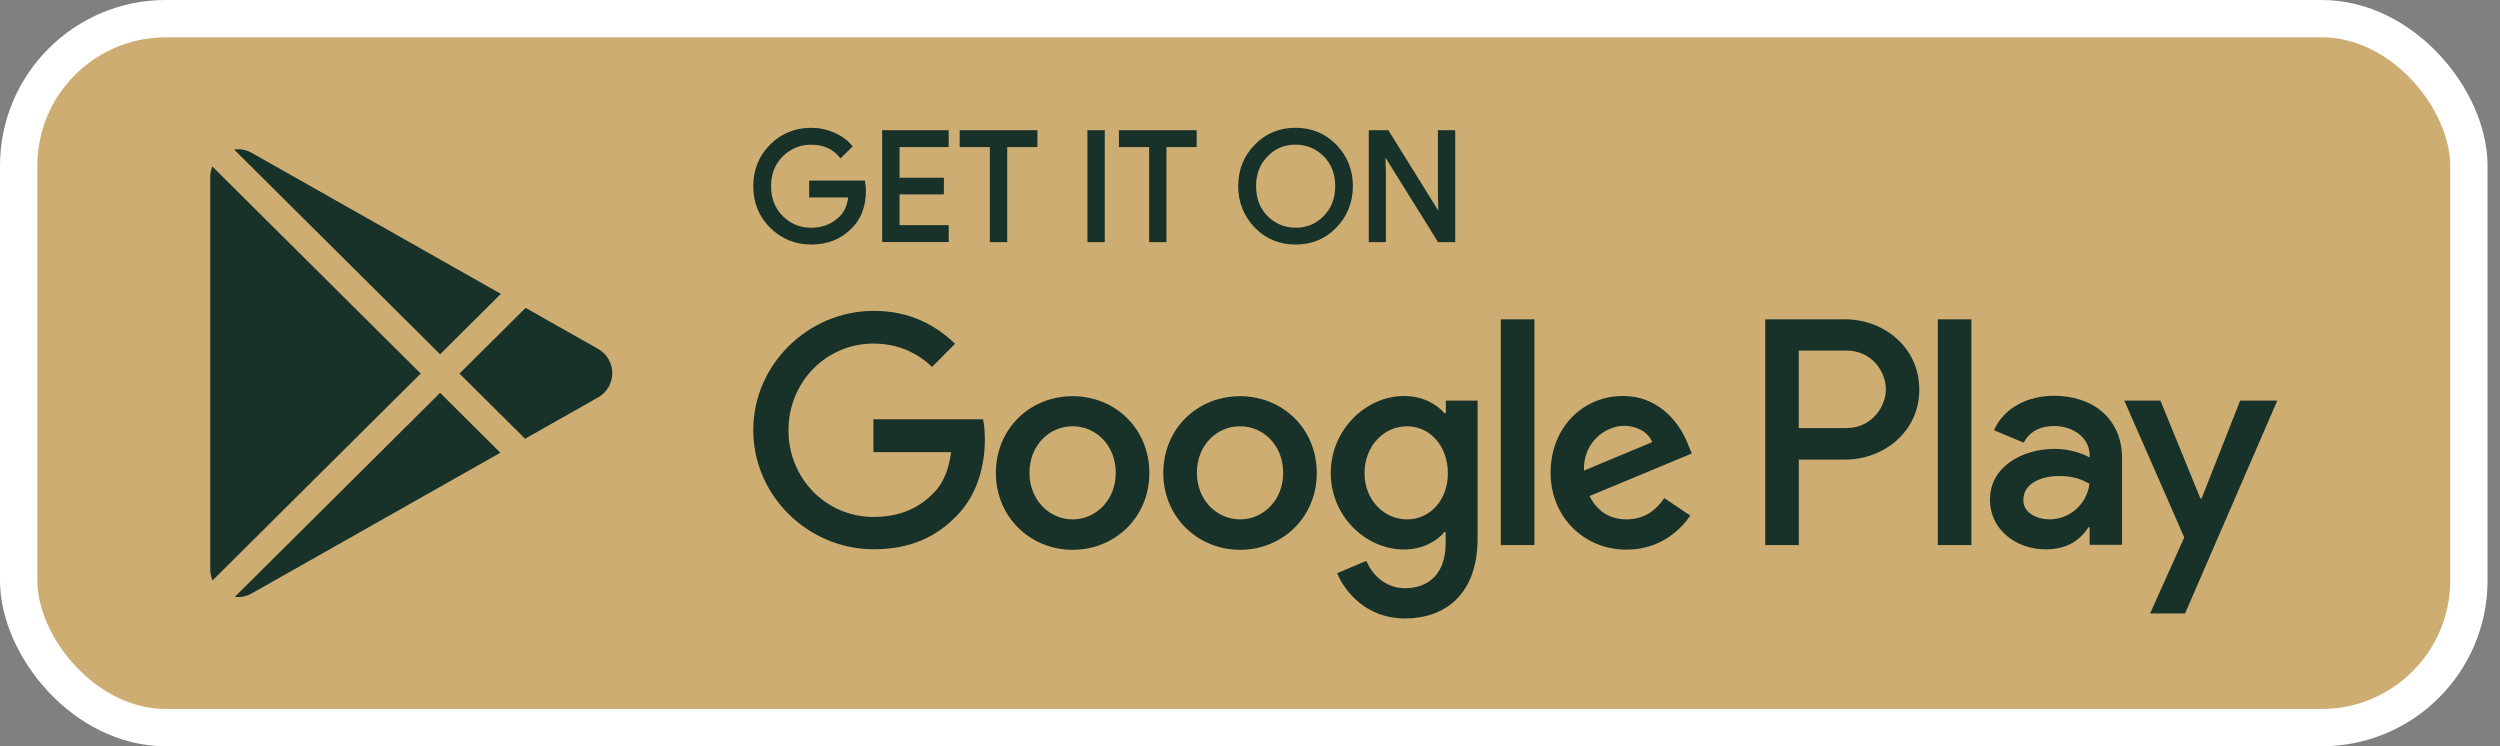 <svg width="134" height="40" viewBox="0 0 134 40" fill="none" xmlns="http://www.w3.org/2000/svg">
<rect x="0" y="0" width="134" height="40" fill="#808080" stroke="none"/>
<rect x="1" y="1" width="131.333" height="38" rx="7.889" fill="#CDAD71"/>
<rect x="1" y="1" width="131.333" height="38" rx="7.889" stroke="white" stroke-width="2"/>
<path d="M32.063 21.298L28.144 23.516L24.629 20.023L28.172 16.502L32.063 18.704C32.292 18.834 32.483 19.022 32.616 19.25C32.749 19.478 32.819 19.737 32.819 20.001C32.819 20.265 32.749 20.524 32.616 20.752C32.483 20.98 32.292 21.168 32.063 21.298ZM11.382 8.924C11.307 9.104 11.269 9.297 11.27 9.492V30.509C11.27 30.726 11.315 30.928 11.394 31.109L22.549 20.022L11.382 8.924ZM23.589 18.989L26.847 15.751L13.495 8.195C13.208 8.031 12.875 7.968 12.549 8.016L23.589 18.989ZM23.589 21.056L12.589 31.989C12.887 32.025 13.201 31.973 13.495 31.806L26.819 24.266L23.589 21.056Z" fill="#18322A"/>
<path d="M69.444 13.108C68.571 13.108 67.836 12.801 67.254 12.198C66.677 11.611 66.355 10.802 66.369 9.977C66.369 9.096 66.668 8.35 67.254 7.759C67.833 7.155 68.569 6.849 69.442 6.849C70.305 6.849 71.04 7.155 71.631 7.759C72.218 8.369 72.516 9.115 72.516 9.977C72.506 10.86 72.208 11.606 71.631 12.195C71.052 12.803 70.317 13.108 69.444 13.108ZM43.48 13.108C42.627 13.108 41.887 12.806 41.281 12.21C40.68 11.616 40.375 10.865 40.375 9.979C40.375 9.094 40.68 8.343 41.281 7.749C41.875 7.153 42.615 6.851 43.48 6.851C43.904 6.851 44.315 6.936 44.709 7.107C45.096 7.274 45.411 7.5 45.644 7.778L45.702 7.848L45.05 8.49L44.983 8.41C44.615 7.971 44.122 7.756 43.471 7.756C42.889 7.756 42.382 7.964 41.964 8.374C41.543 8.787 41.329 9.328 41.329 9.982C41.329 10.636 41.543 11.177 41.964 11.589C42.382 12 42.889 12.207 43.471 12.207C44.091 12.207 44.613 12 45.019 11.589C45.259 11.348 45.408 11.01 45.461 10.583H43.372V9.68H46.358L46.37 9.762C46.392 9.914 46.413 10.071 46.413 10.216C46.413 11.049 46.163 11.722 45.668 12.219C45.105 12.808 44.37 13.108 43.48 13.108ZM78.001 12.98H77.081L74.261 8.449L74.285 9.265V12.977H73.365V6.979H74.415L74.444 7.025L77.095 11.292L77.071 10.479V6.979H78.001V12.98V12.98ZM62.526 12.98H61.593V7.882H59.975V6.979H64.141V7.882H62.523V12.98H62.526ZM59.216 12.98H58.285V6.979H59.216V12.98ZM53.987 12.98H53.057V7.882H51.439V6.979H55.605V7.882H53.987V12.98ZM50.85 12.97H47.283V6.979H50.85V7.882H48.216V9.528H50.593V10.421H48.216V12.067H50.85V12.97ZM67.937 11.577C68.353 11.995 68.857 12.205 69.444 12.205C70.047 12.205 70.54 12 70.951 11.577C71.36 11.167 71.567 10.629 71.567 9.979C71.567 9.33 71.36 8.789 70.954 8.381C70.538 7.964 70.03 7.754 69.446 7.754C68.843 7.754 68.35 7.959 67.942 8.381C67.533 8.792 67.326 9.33 67.326 9.979C67.326 10.629 67.531 11.169 67.937 11.577Z" fill="#18322A"/>
<path fill-rule="evenodd" clip-rule="evenodd" d="M66.466 21.235C64.194 21.235 62.353 22.965 62.353 25.352C62.353 27.718 64.206 29.47 66.466 29.47C68.737 29.47 70.579 27.728 70.579 25.352C70.579 22.965 68.737 21.235 66.466 21.235ZM66.466 27.839C65.223 27.839 64.153 26.805 64.153 25.343C64.153 23.858 65.225 22.847 66.466 22.847C67.709 22.847 68.778 23.858 68.778 25.343C68.781 26.815 67.709 27.839 66.466 27.839ZM57.492 21.235C55.221 21.235 53.379 22.965 53.379 25.352C53.379 27.718 55.233 29.47 57.492 29.47C59.764 29.47 61.605 27.728 61.605 25.352C61.605 22.965 59.762 21.235 57.492 21.235ZM57.492 27.839C56.25 27.839 55.18 26.805 55.18 25.343C55.18 23.858 56.252 22.847 57.492 22.847C58.735 22.847 59.805 23.858 59.805 25.343C59.805 26.815 58.735 27.839 57.492 27.839ZM46.815 22.492V24.235H50.98C50.853 25.212 50.531 25.934 50.038 26.429C49.428 27.042 48.485 27.708 46.824 27.708C44.264 27.708 42.262 25.633 42.262 23.062C42.262 20.491 44.264 18.416 46.824 18.416C48.206 18.416 49.214 18.963 49.961 19.663L51.192 18.427C50.154 17.428 48.771 16.663 46.834 16.663C43.322 16.663 40.375 19.535 40.375 23.052C40.375 26.579 43.319 29.441 46.834 29.441C48.73 29.441 50.154 28.819 51.279 27.645C52.425 26.494 52.788 24.87 52.788 23.559C52.788 23.151 52.757 22.784 52.692 22.473H46.812C46.815 22.471 46.815 22.492 46.815 22.492ZM90.49 23.849C90.146 22.924 89.107 21.225 86.978 21.225C84.867 21.225 83.112 22.893 83.112 25.343C83.112 27.655 84.848 29.461 87.182 29.461C89.057 29.461 90.148 28.309 90.598 27.634L89.206 26.697C88.744 27.385 88.103 27.836 87.192 27.836C86.271 27.836 85.627 27.416 85.199 26.588L90.682 24.307C90.682 24.31 90.49 23.849 90.49 23.849ZM84.898 25.225C84.855 23.634 86.129 22.825 87.04 22.825C87.759 22.825 88.357 23.18 88.562 23.697L84.898 25.225ZM80.444 29.214H82.245V17.117H80.444V29.214ZM77.487 22.149H77.422C77.016 21.664 76.245 21.225 75.259 21.225C73.213 21.225 71.329 23.033 71.329 25.355C71.329 27.667 73.204 29.453 75.259 29.453C76.233 29.453 77.016 29.012 77.422 28.517H77.487V29.108C77.487 30.68 76.651 31.527 75.302 31.527C74.199 31.527 73.514 30.73 73.235 30.064L71.67 30.721C72.12 31.807 73.319 33.151 75.3 33.151C77.41 33.151 79.199 31.903 79.199 28.86V21.471H77.497V22.149C77.499 22.149 77.487 22.149 77.487 22.149ZM75.42 27.839C74.177 27.839 73.139 26.796 73.139 25.355C73.139 23.902 74.177 22.849 75.42 22.849C76.651 22.849 77.605 23.914 77.605 25.355C77.617 26.796 76.653 27.839 75.42 27.839ZM98.92 17.117H94.615V29.214H96.415V24.633H98.922C100.915 24.633 102.874 23.183 102.874 20.88C102.874 18.577 100.922 17.117 98.92 17.117ZM98.973 22.944H96.413V18.792H98.973C100.321 18.792 101.083 19.91 101.083 20.868C101.083 21.816 100.312 22.944 98.973 22.944ZM110.09 21.213C108.783 21.213 107.434 21.795 106.876 23.062L108.473 23.728C108.816 23.062 109.446 22.835 110.112 22.835C111.045 22.835 111.987 23.395 112.009 24.394V24.522C111.686 24.339 110.98 24.059 110.134 24.059C108.41 24.059 106.662 25.005 106.662 26.779C106.662 28.403 108.076 29.446 109.65 29.446C110.86 29.446 111.525 28.898 111.941 28.263H112.006V29.2H113.742V24.566C113.742 22.408 112.146 21.213 110.09 21.213ZM109.864 27.839C109.275 27.839 108.451 27.549 108.451 26.805C108.451 25.869 109.48 25.514 110.357 25.514C111.15 25.514 111.525 25.686 111.997 25.922C111.867 27.008 110.953 27.829 109.864 27.839ZM120.073 21.471L118.006 26.719H117.941L115.799 21.471H113.862L117.076 28.806L115.244 32.883H117.119L122.064 21.471H120.073ZM103.867 29.214H105.667V17.117H103.867V29.214Z" fill="#18322A"/>
</svg>
